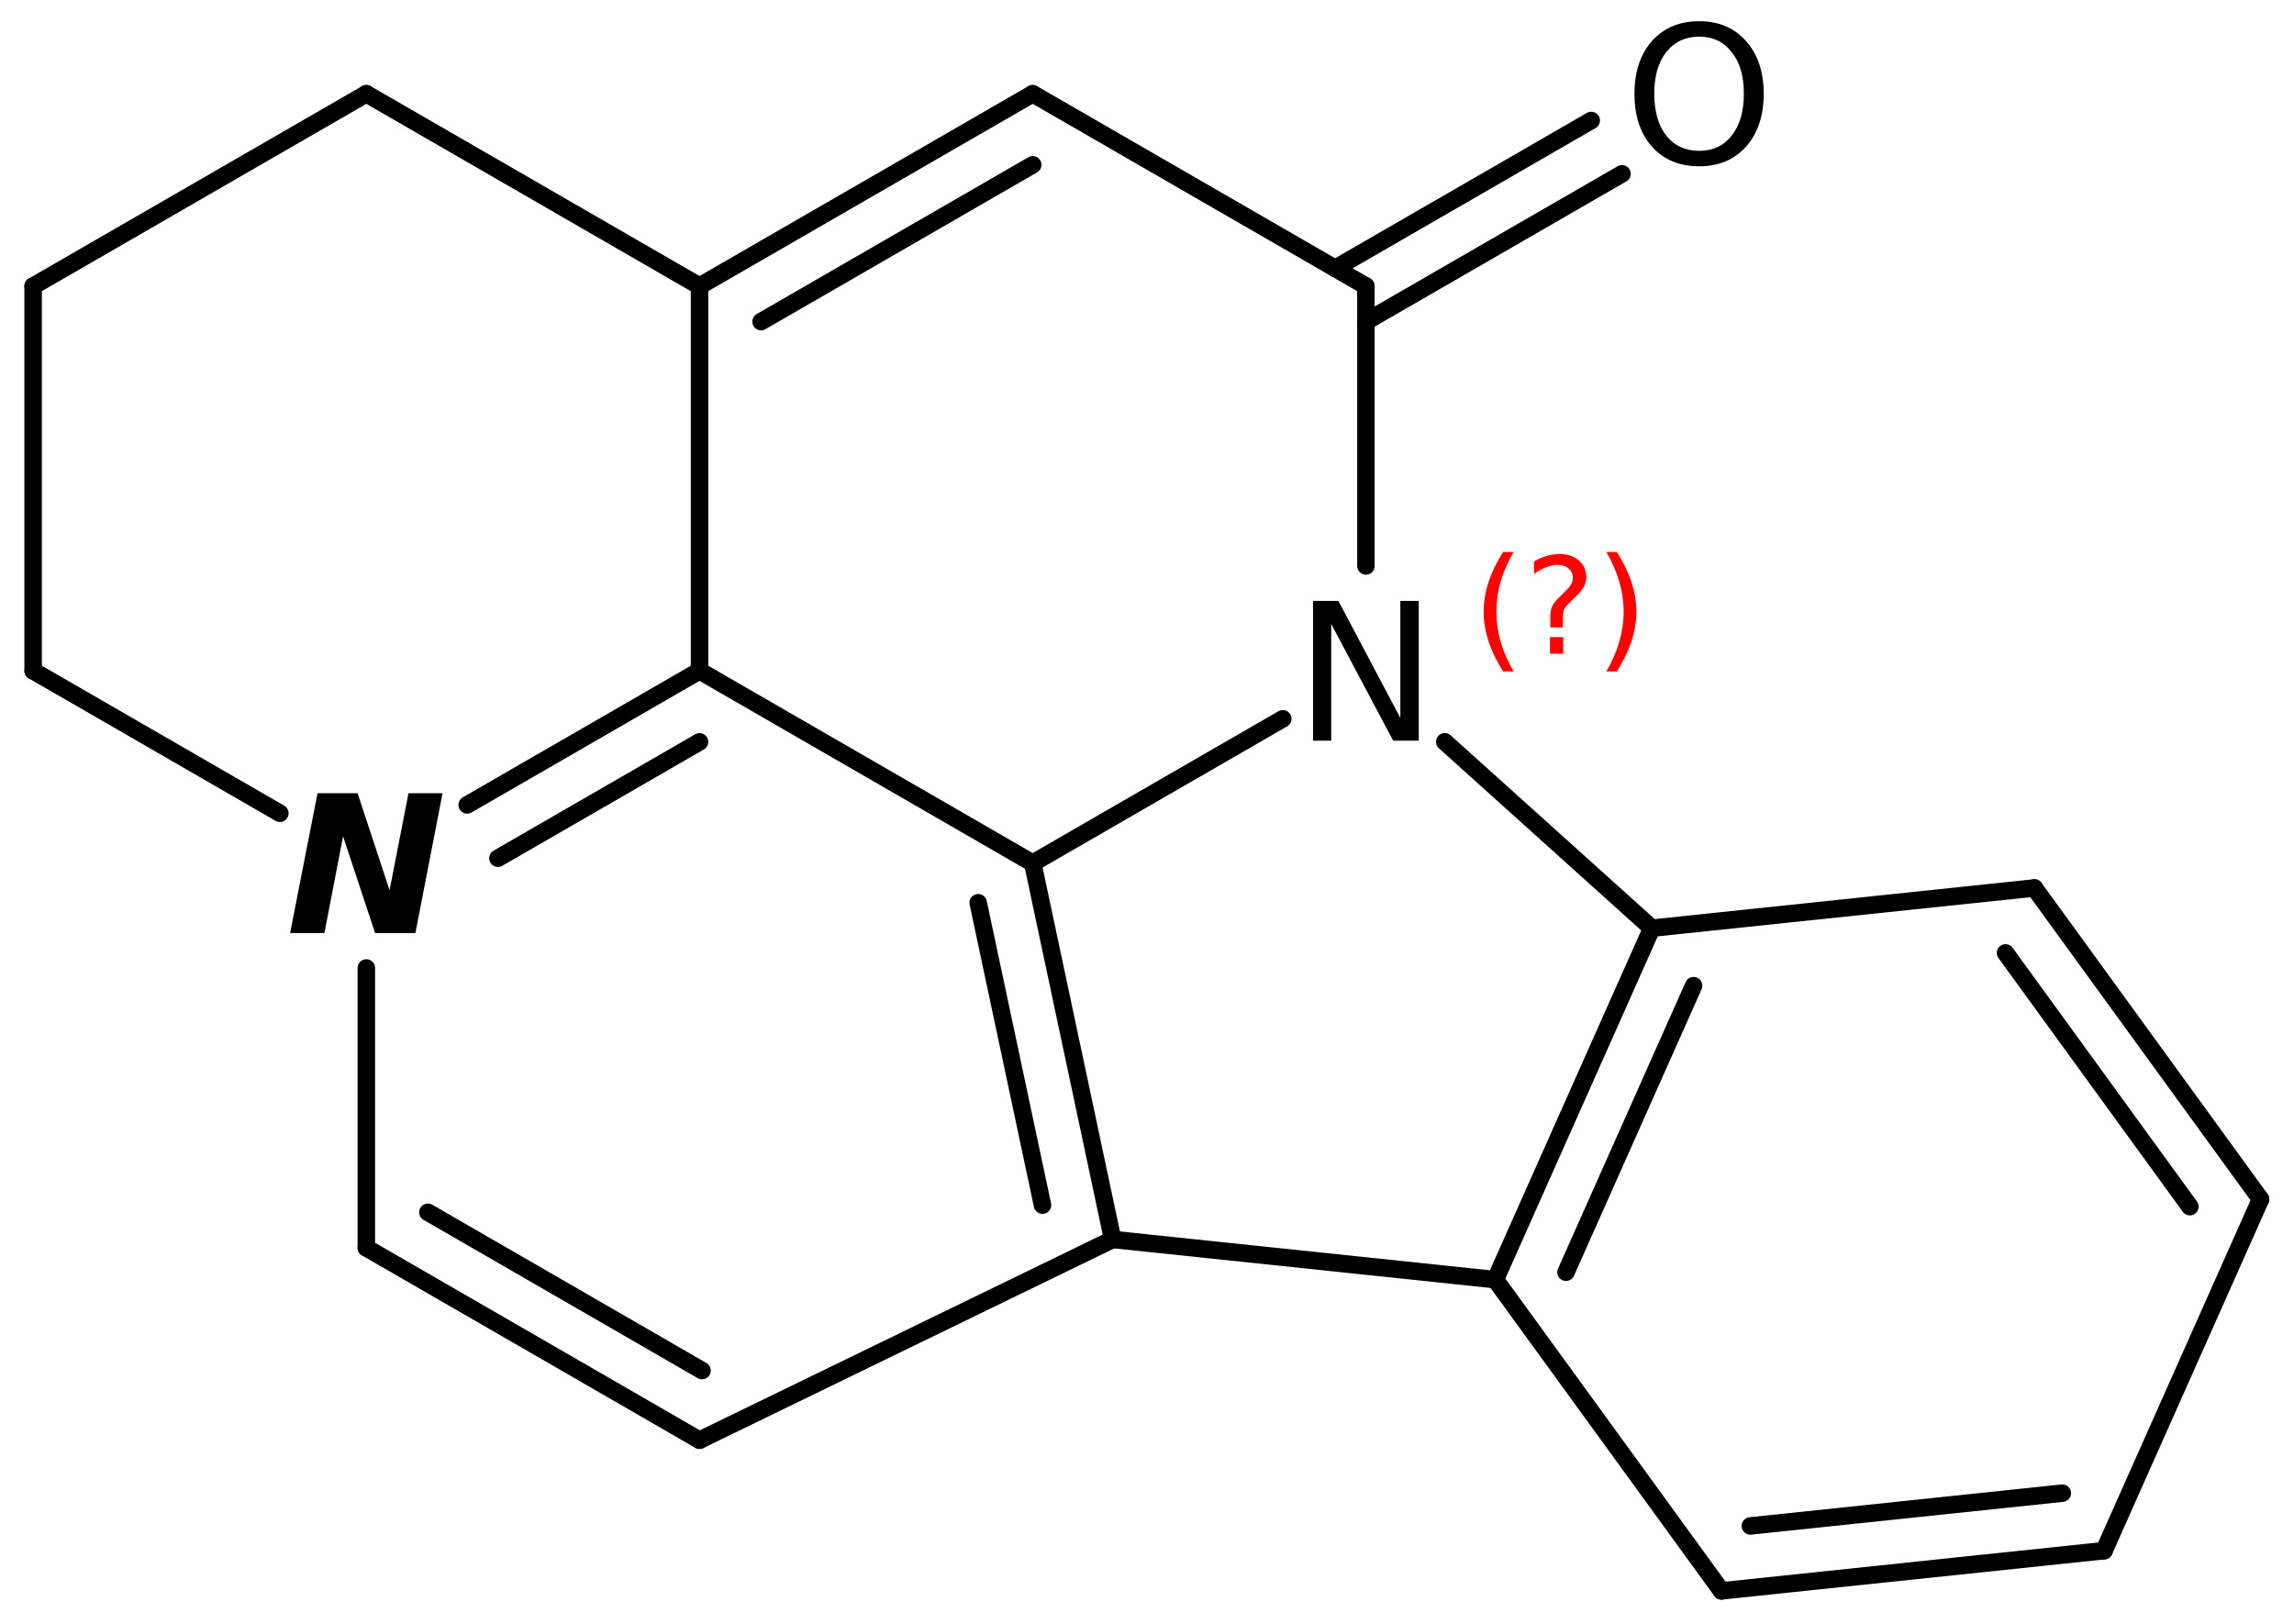 <?xml version='1.0' encoding='UTF-8'?>
<!DOCTYPE svg PUBLIC "-//W3C//DTD SVG 1.1//EN" "http://www.w3.org/Graphics/SVG/1.1/DTD/svg11.dtd">
<svg version='1.2' xmlns='http://www.w3.org/2000/svg' xmlns:xlink='http://www.w3.org/1999/xlink' width='60.58mm' height='42.898mm' viewBox='0 0 60.58 42.898'>
  <desc>Generated by the Chemistry Development Kit (http://github.com/cdk)</desc>
  <g stroke-linecap='round' stroke-linejoin='round' stroke='#000000' stroke-width='.462' fill='#000000'>
    <rect x='.0' y='.0' width='61.0' height='43.0' fill='#FFFFFF' stroke='none'/>
    <g id='mol1' class='mol'>
      <g id='mol1bnd1' class='bond'>
        <line x1='42.834' y1='4.59' x2='36.071' y2='8.494'/>
        <line x1='42.021' y1='3.182' x2='35.258' y2='7.087'/>
      </g>
      <line id='mol1bnd2' class='bond' x1='36.071' y1='7.556' x2='27.272' y2='2.476'/>
      <g id='mol1bnd3' class='bond'>
        <line x1='27.272' y1='2.476' x2='18.473' y2='7.556'/>
        <line x1='27.272' y1='4.353' x2='20.099' y2='8.494'/>
      </g>
      <line id='mol1bnd4' class='bond' x1='18.473' y1='7.556' x2='18.473' y2='17.716'/>
      <line id='mol1bnd5' class='bond' x1='18.473' y1='17.716' x2='27.272' y2='22.796'/>
      <g id='mol1bnd6' class='bond'>
        <line x1='29.384' y1='32.734' x2='27.272' y2='22.796'/>
        <line x1='27.53' y1='31.828' x2='25.832' y2='23.842'/>
      </g>
      <line id='mol1bnd7' class='bond' x1='29.384' y1='32.734' x2='18.473' y2='38.036'/>
      <g id='mol1bnd8' class='bond'>
        <line x1='9.674' y1='32.956' x2='18.473' y2='38.036'/>
        <line x1='11.3' y1='32.017' x2='18.539' y2='36.197'/>
      </g>
      <line id='mol1bnd9' class='bond' x1='9.674' y1='32.956' x2='9.674' y2='25.565'/>
      <g id='mol1bnd10' class='bond'>
        <line x1='18.473' y1='17.716' x2='12.337' y2='21.258'/>
        <line x1='18.473' y1='19.593' x2='13.15' y2='22.666'/>
      </g>
      <line id='mol1bnd11' class='bond' x1='7.391' y1='21.478' x2='.875' y2='17.716'/>
      <line id='mol1bnd12' class='bond' x1='.875' y1='17.716' x2='.875' y2='7.556'/>
      <line id='mol1bnd13' class='bond' x1='.875' y1='7.556' x2='9.674' y2='2.476'/>
      <line id='mol1bnd14' class='bond' x1='18.473' y1='7.556' x2='9.674' y2='2.476'/>
      <line id='mol1bnd15' class='bond' x1='29.384' y1='32.734' x2='39.488' y2='33.796'/>
      <line id='mol1bnd16' class='bond' x1='39.488' y1='33.796' x2='45.46' y2='42.016'/>
      <g id='mol1bnd17' class='bond'>
        <line x1='45.46' y1='42.016' x2='55.565' y2='40.954'/>
        <line x1='46.224' y1='40.301' x2='54.461' y2='39.435'/>
      </g>
      <line id='mol1bnd18' class='bond' x1='55.565' y1='40.954' x2='59.697' y2='31.672'/>
      <g id='mol1bnd19' class='bond'>
        <line x1='59.697' y1='31.672' x2='53.725' y2='23.452'/>
        <line x1='57.83' y1='31.868' x2='52.962' y2='25.167'/>
      </g>
      <line id='mol1bnd20' class='bond' x1='53.725' y1='23.452' x2='43.621' y2='24.514'/>
      <g id='mol1bnd21' class='bond'>
        <line x1='43.621' y1='24.514' x2='39.488' y2='33.796'/>
        <line x1='44.724' y1='26.033' x2='41.355' y2='33.6'/>
      </g>
      <line id='mol1bnd22' class='bond' x1='43.621' y1='24.514' x2='38.153' y2='19.591'/>
      <line id='mol1bnd23' class='bond' x1='36.071' y1='7.556' x2='36.071' y2='14.947'/>
      <line id='mol1bnd24' class='bond' x1='27.272' y1='22.796' x2='33.875' y2='18.984'/>
      <path id='mol1atm1' class='atom' d='M44.872 .968q-.547 -.0 -.869 .407q-.317 .401 -.317 1.101q.0 .699 .317 1.107q.322 .401 .869 .401q.542 .0 .858 -.401q.322 -.408 .322 -1.107q.0 -.7 -.322 -1.101q-.316 -.407 -.858 -.407zM44.872 .56q.773 -.0 1.235 .523q.469 .523 .469 1.393q-.0 .876 -.469 1.399q-.462 .517 -1.235 .517q-.778 -.0 -1.246 -.517q-.463 -.523 -.463 -1.399q.0 -.87 .463 -1.393q.468 -.523 1.246 -.523z' stroke='none'/>
      <path id='mol1atm10' class='atom' d='M8.385 20.95h1.058l.845 2.561l.499 -2.561h.9l-.717 3.692h-1.065l-.845 -2.555l-.493 2.555h-.906l.724 -3.692z' stroke='none'/>
      <path id='mol1atm20' class='atom' d='M34.675 15.87h.669l1.636 3.09v-3.09h.486v3.692h-.675l-1.636 -3.084v3.084h-.48v-3.692z' stroke='none'/>
      <path class='annotation' d='M39.972 14.578q-.23 .396 -.345 .787q-.111 .388 -.111 .788q.0 .4 .111 .792q.115 .392 .345 .788h-.277q-.259 -.409 -.387 -.801q-.128 -.391 -.128 -.779q.0 -.387 .128 -.775q.128 -.392 .387 -.8h.277zM40.932 16.826h.35v.438h-.35v-.438zM41.273 16.57h-.332v-.264q.0 -.178 .047 -.289q.051 -.111 .208 -.26l.154 -.153q.098 -.094 .14 -.175q.047 -.081 .047 -.166q.0 -.153 -.115 -.247q-.111 -.098 -.298 -.098q-.136 .0 -.294 .064q-.153 .06 -.319 .175v-.328q.162 -.098 .328 -.145q.166 -.051 .345 -.051q.319 .0 .511 .17q.195 .166 .195 .443q.0 .132 -.063 .251q-.064 .115 -.218 .264l-.153 .149q-.081 .081 -.115 .128q-.034 .047 -.047 .09q-.012 .038 -.017 .089q-.004 .051 -.004 .14v.213zM42.421 14.578h.277q.259 .408 .387 .8q.128 .388 .128 .775q-.0 .388 -.128 .779q-.128 .392 -.387 .801h-.277q.23 -.396 .341 -.788q.115 -.392 .115 -.792q-.0 -.4 -.115 -.788q-.111 -.391 -.341 -.787z' stroke='none' fill='#FF0000'/>
    </g>
  </g>
</svg>
